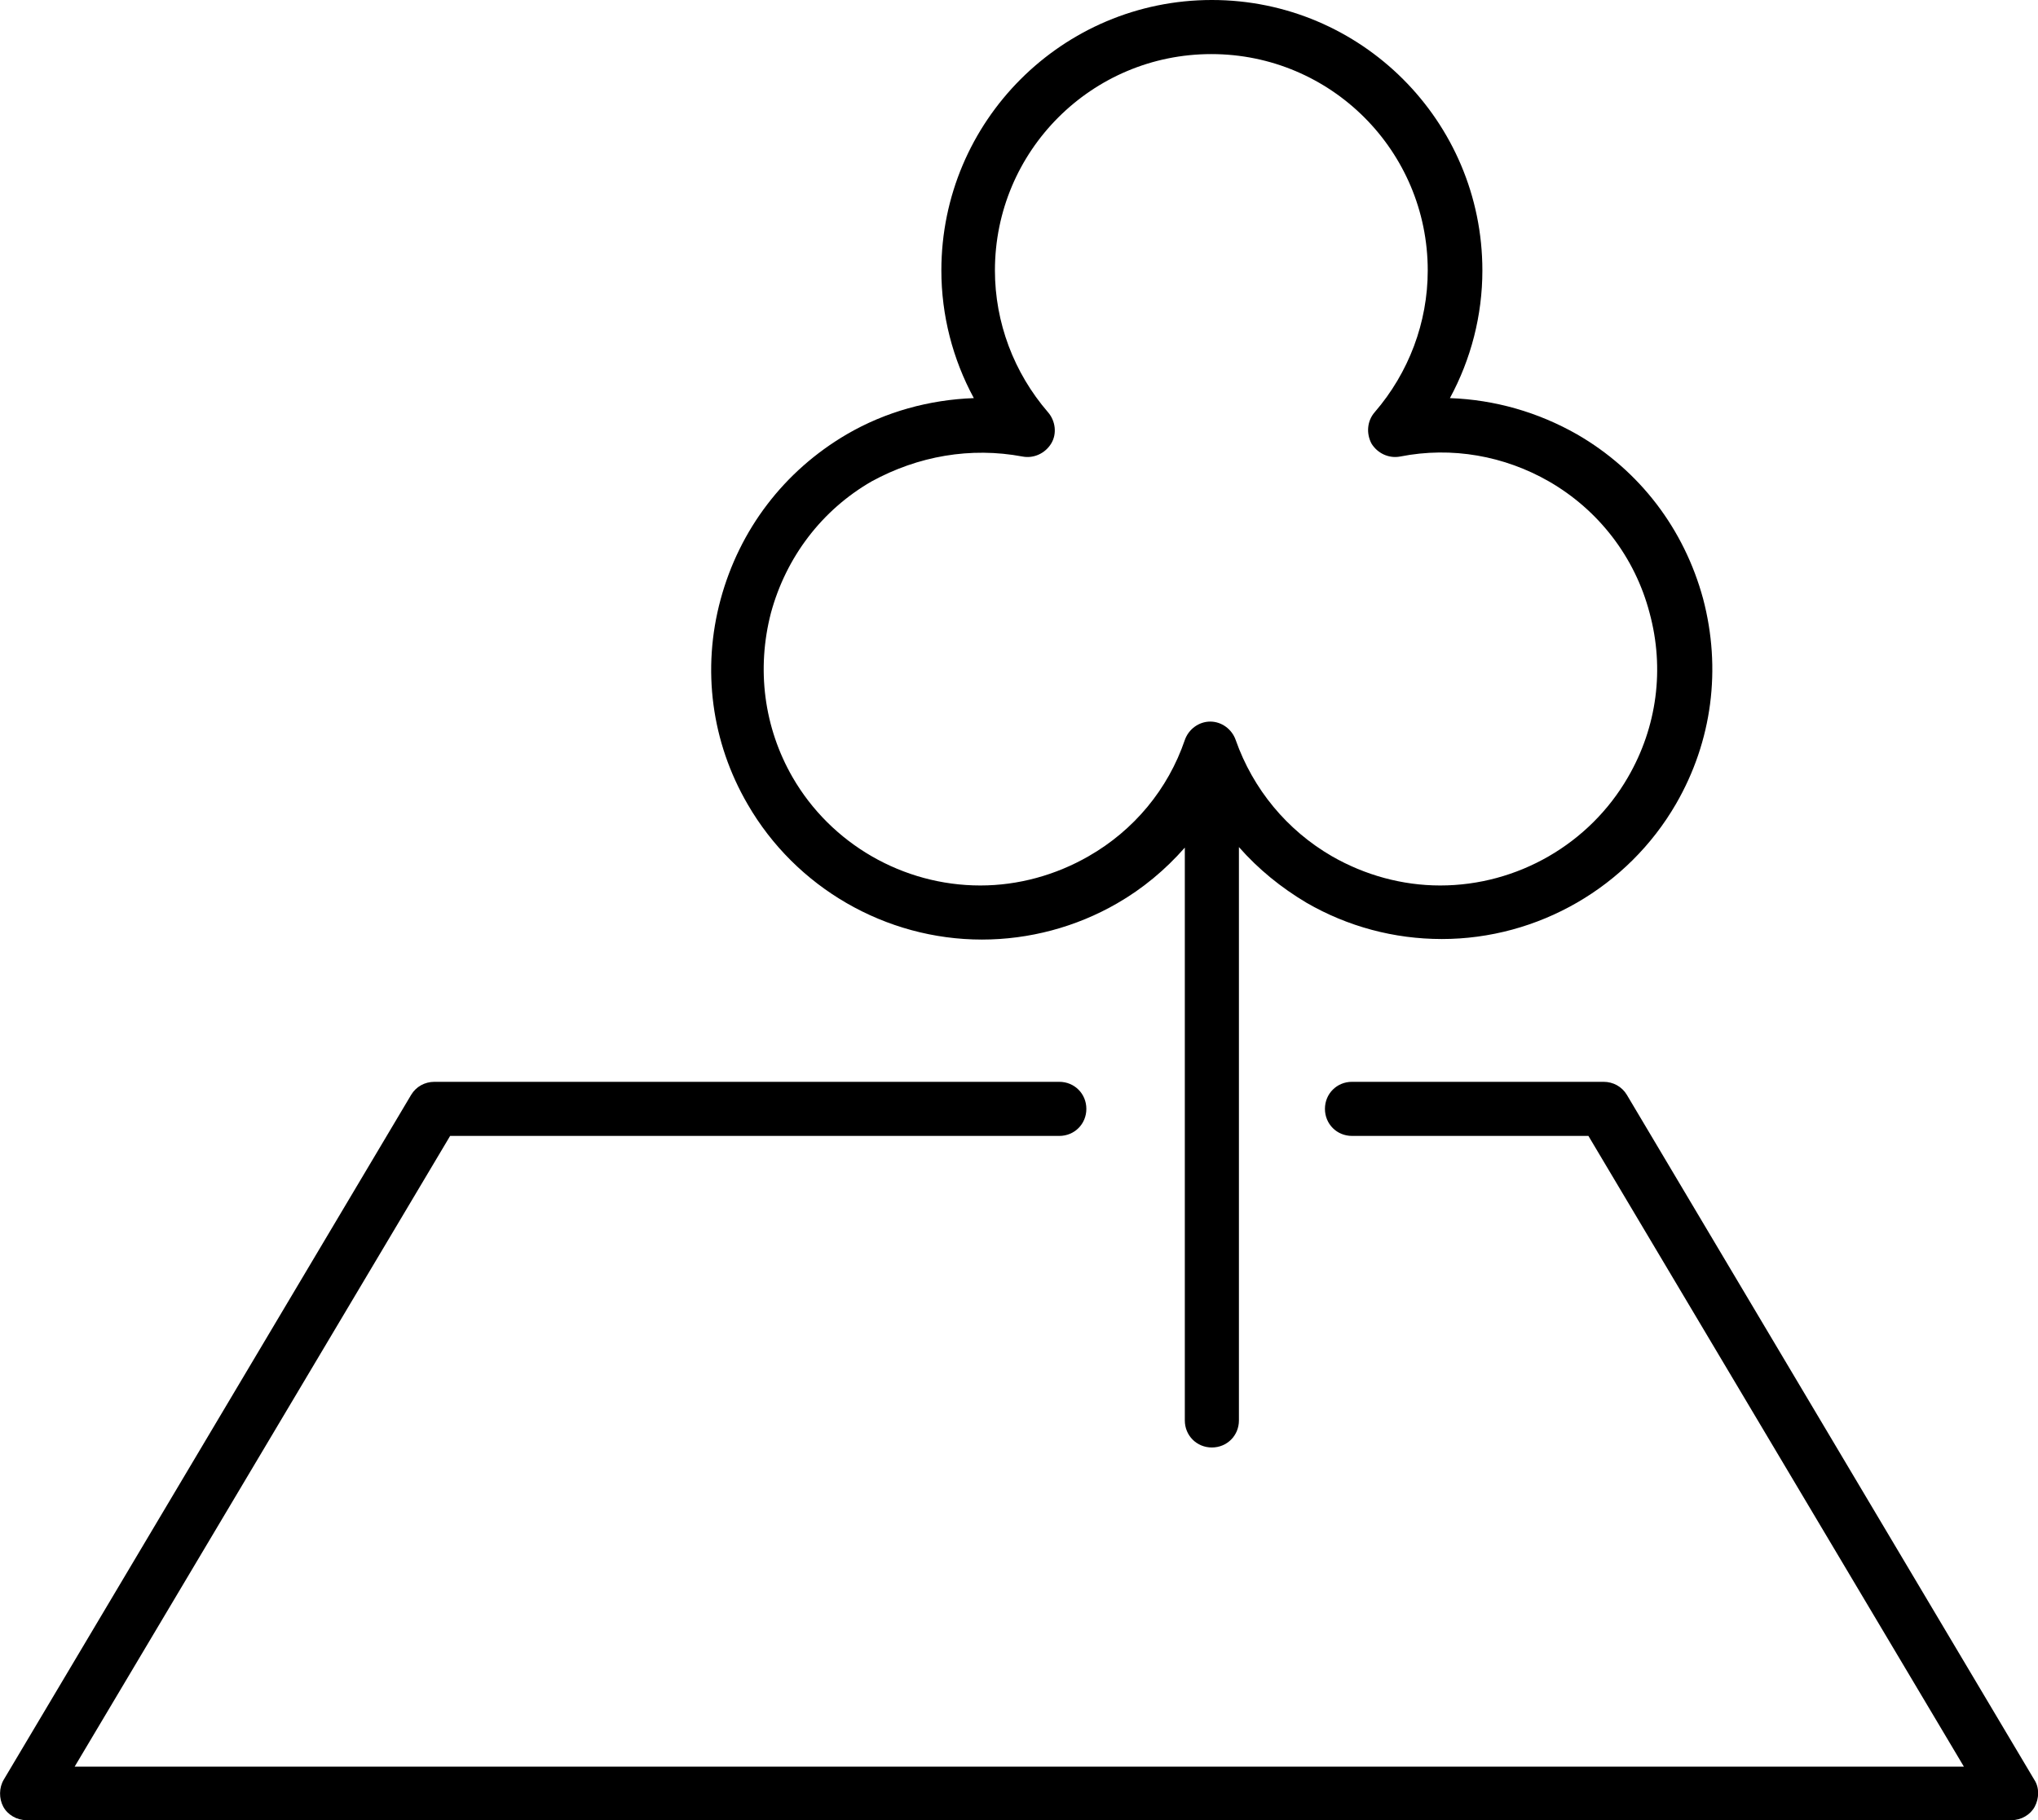 <?xml version="1.0" encoding="utf-8"?>
<!-- Generator: Adobe Illustrator 25.0.1, SVG Export Plug-In . SVG Version: 6.00 Build 0)  -->
<svg version="1.1" id="Ebene_1" xmlns="http://www.w3.org/2000/svg" xmlns:xlink="http://www.w3.org/1999/xlink" x="0px"
     y="0px"
     viewBox="0 0 376.7 336.5" style="enable-background:new 0 0 376.7 336.5;" xml:space="preserve">
<style type="text/css">
	.st0{display:none;}
	.st1{display:inline;fill:none;stroke:#000000;stroke-width:11;stroke-linecap:round;stroke-linejoin:round;stroke-miterlimit:10;}
</style>
    <g id="Ebene_2_1_" class="st0">
	<line class="st1" x1="224" y1="143.7" x2="224" y2="262.7"/>
        <polyline class="st1" points="195.7,205 80.3,205 5,331.6 371.8,331.6 296.5,205 249.9,205 	"/>
        <path class="st1" d="M289,84.7c-6.8-3.9-14.6-6-22.5-6c-2.9,0-5.7,0.3-8.5,0.8c6.8-7.9,11-18.2,11-29.4c0-24.8-20.2-45-45-45
		s-45,20.2-45,45c0,11.2,4.2,21.5,11,29.4c-2.8-0.5-5.6-0.8-8.5-0.8c-7.9,0-15.6,2.1-22.5,6c-21.5,12.4-28.9,40-16.5,61.5
		c8,13.9,23,22.5,39,22.5c7.9,0,15.6-2.1,22.5-6c9.5-5.5,16.5-14,20-24.2c3.4,9.9,10.2,18.6,20,24.2c6.8,3.9,14.6,6,22.5,6
		c16,0,31-8.6,39-22.5C317.9,124.7,310.5,97.2,289,84.7z"/>
</g>
    <g id="Ebene_3">
	<g>
		<path d="M300.7,202.4c-0.9-1.5-2.5-2.4-4.3-2.4h-46.5c-2.8,0-5,2.2-5,5s2.2,5,5,5h43.7L363,326.6H13.8L83.2,210h112.6
			c2.8,0,5-2.2,5-5s-2.2-5-5-5H80.3c-1.8,0-3.4,0.9-4.3,2.4L0.7,329c-0.9,1.5-0.9,3.5-0.1,5s2.5,2.5,4.3,2.5h366.9
			c1.8,0,3.5-1,4.3-2.5s0.9-3.5-0.1-5L300.7,202.4z"/>
        <path d="M133.2,110.8c-3.5,12.9-1.7,26.4,5,37.9c8.9,15.4,25.5,25,43.3,25c8.7,0,17.4-2.3,25-6.7c4.7-2.7,8.9-6.2,12.5-10.3v105.9
			c0,2.8,2.2,5,5,5s5-2.2,5-5v-106c3.6,4.1,7.8,7.5,12.5,10.3c7.6,4.4,16.2,6.7,25,6.7c17.8,0,34.4-9.6,43.3-25
			c6.7-11.6,8.4-25,5-37.9c-3.5-12.9-11.7-23.7-23.3-30.4c-7.2-4.1-15.2-6.4-23.5-6.7c3.9-7.2,6-15.3,6-23.6c0-27.6-22.4-50-50-50
			s-50,22.4-50,50c0,8.3,2.1,16.4,6,23.6c-8.2,0.3-16.3,2.5-23.5,6.7C144.9,87.1,136.7,97.9,133.2,110.8z M189,84.4
			c2.1,0.4,4.2-0.6,5.3-2.4c1.1-1.8,0.8-4.2-0.6-5.8c-6.3-7.3-9.8-16.6-9.8-26.2c0-22.1,17.9-40,40-40s40,17.9,40,40
			c0,9.6-3.5,18.9-9.8,26.2c-1.4,1.6-1.6,3.9-0.6,5.8c1.1,1.8,3.2,2.8,5.3,2.4c9.6-1.9,19.3-0.1,27.5,4.6c9.2,5.3,15.9,14,18.6,24.3
			c2.8,10.3,1.4,21.1-4,30.4c-7.1,12.3-20.4,20-34.7,20c-7,0-13.9-1.9-20-5.4c-8.3-4.8-14.6-12.4-17.8-21.5c-0.7-2-2.6-3.4-4.7-3.4
			l0,0c-2.1,0-4,1.4-4.7,3.4c-3.1,9.1-9.4,16.7-17.8,21.5c-6.1,3.5-13,5.4-20,5.4c-14.3,0-27.6-7.7-34.7-20c-5.3-9.2-6.7-20-4-30.4
			c2.8-10.3,9.4-19,18.6-24.3C169.7,84.3,179.4,82.6,189,84.4z"/>
	</g>
</g>
</svg>
